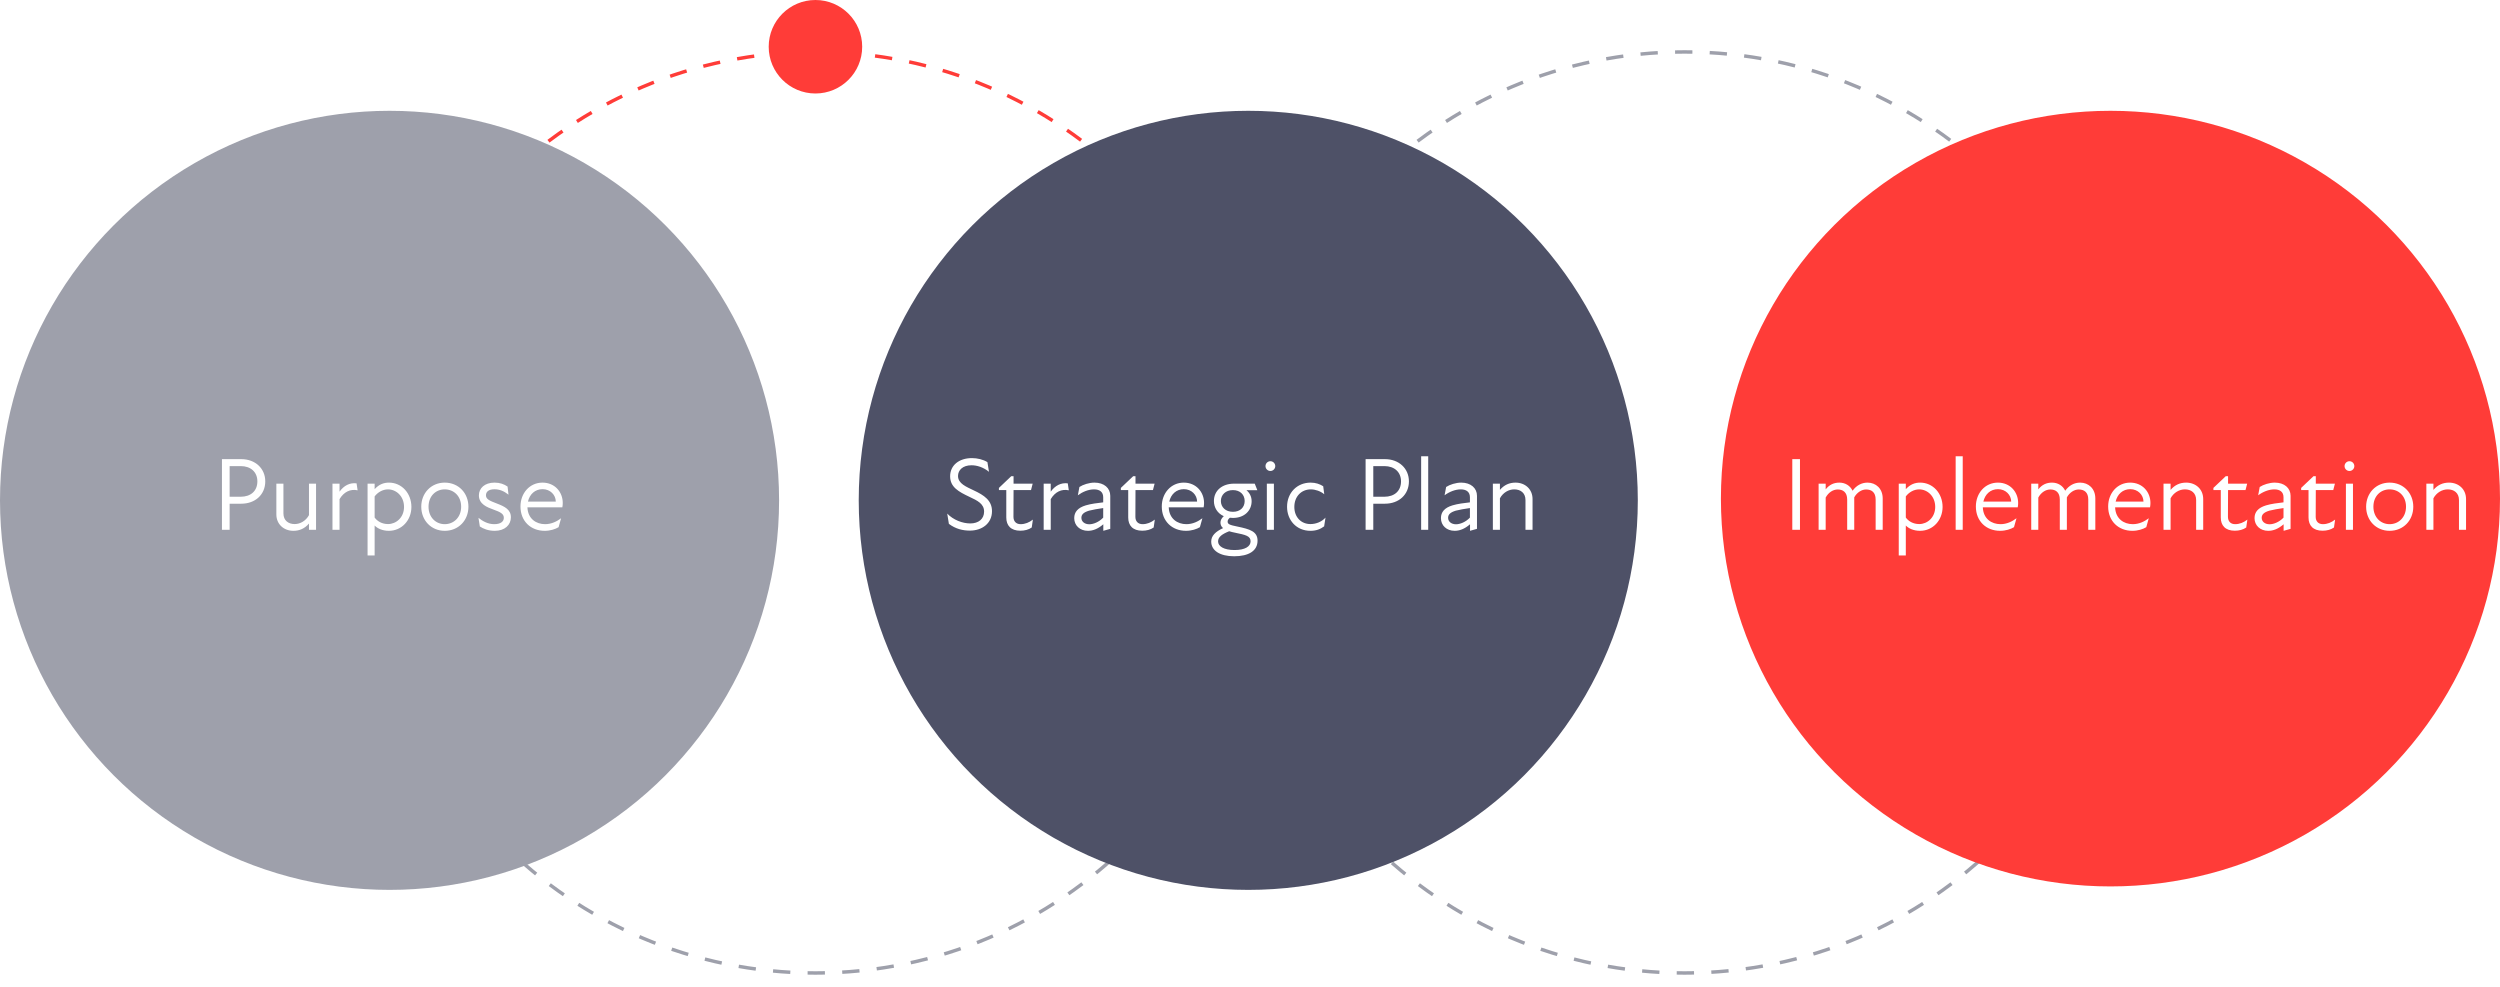 <svg width="722" height="285" viewBox="0 0 722 285" fill="none" xmlns="http://www.w3.org/2000/svg">
<rect width="722" height="285" fill="white"/>
<path d="M364 144C364 72.755 306.469 15 235.5 15C164.531 15 107 72.755 107 144" stroke="#FF3C38" stroke-width="1" stroke-dasharray="5 5"/>
<circle cx="235.5" cy="13.5" r="13.5" fill="#FF3C38"/>
<path d="M615 144C615 72.755 557.469 15 486.5 15C415.531 15 358 72.755 358 144" stroke="#9EA0AB" stroke-width="1" stroke-dasharray="5 5"/>
<path d="M107 152C107 223.245 164.531 281 235.5 281C306.469 281 364 223.245 364 152" stroke="#9EA0AB" stroke-width="1" stroke-dasharray="5 5"/>
<path d="M358 152C358 223.245 415.531 281 486.5 281C557.469 281 615 223.245 615 152" stroke="#9EA0AB" stroke-width="1" stroke-dasharray="5 5"/>
<ellipse cx="609.5" cy="144" rx="112.5" ry="112" fill="#FF3C38"/>
<circle cx="112.5" cy="144.5" r="112.5" fill="#9EA0AB"/>
<circle cx="360.5" cy="144.5" r="112.5" fill="#4E5167"/>
<path d="M69.679 132.6H64.099V153H66.319V145.47H69.679C73.729 145.47 76.609 142.83 76.609 139.02C76.609 135.3 73.729 132.6 69.679 132.6ZM69.499 143.46H66.319V134.61H69.529C72.439 134.61 74.329 136.35 74.329 139.02C74.329 141.78 72.439 143.46 69.499 143.46ZM89.233 139.68V148.77C88.333 150.42 86.713 151.35 85.093 151.35C83.323 151.35 81.853 150.36 81.853 148.26V139.68H79.813V148.56C79.813 151.41 81.973 153.3 84.733 153.3C86.503 153.3 88.003 152.64 89.233 151.2V153H91.273V139.68H89.233ZM102.977 139.59C101.027 139.35 99.317 140.22 98.058 141.99V139.68H96.017V153H98.058V144.15C99.317 142.05 101.177 141.15 103.277 141.6L102.977 139.59ZM112.334 139.38C110.804 139.38 109.454 139.89 108.194 141.27V139.68H106.154V160.41H108.194V151.77C108.974 152.58 110.384 153.3 112.304 153.3C116.024 153.3 118.814 150.24 118.814 146.4C118.814 142.47 116.024 139.38 112.334 139.38ZM112.064 151.35C110.264 151.35 108.914 150.48 108.194 149.46V143.37C109.034 142.23 110.474 141.33 112.064 141.33C114.404 141.33 116.684 143.28 116.684 146.4C116.684 149.46 114.404 151.35 112.064 151.35ZM128.44 153.3C132.43 153.3 135.28 150.27 135.28 146.34C135.28 142.41 132.43 139.38 128.44 139.38C124.51 139.38 121.66 142.41 121.66 146.34C121.66 150.27 124.51 153.3 128.44 153.3ZM128.44 151.38C125.86 151.38 123.76 149.4 123.76 146.34C123.76 143.25 125.86 141.33 128.44 141.33C131.05 141.33 133.18 143.25 133.18 146.34C133.18 149.4 131.05 151.38 128.44 151.38ZM142.895 153.3C145.805 153.3 147.545 151.59 147.545 149.4C147.545 147.15 145.745 146.28 143.555 145.44C141.335 144.6 140.345 144.15 140.345 143.04C140.345 142.05 141.095 141.3 142.805 141.3C144.245 141.3 145.535 141.81 146.855 142.86L146.585 140.52C145.595 139.83 144.365 139.38 142.835 139.38C139.925 139.38 138.305 141.03 138.305 143.07C138.305 145.62 140.735 146.52 142.475 147.15C144.575 147.9 145.505 148.41 145.505 149.55C145.505 150.6 144.605 151.38 142.745 151.38C140.885 151.38 139.385 150.51 138.185 149.55L138.575 152.04C139.565 152.7 140.975 153.3 142.895 153.3ZM162.522 145.26C162.522 142.08 160.212 139.38 156.672 139.38C152.982 139.38 150.312 142.41 150.312 146.28C150.312 150.51 153.282 153.3 157.302 153.3C158.922 153.3 160.392 152.82 161.322 152.25L162.042 149.67C160.812 150.6 159.252 151.38 157.422 151.38C154.842 151.38 152.442 149.82 152.322 146.52H162.402C162.492 146.04 162.522 145.68 162.522 145.26ZM152.472 144.87C152.952 142.74 154.512 141.27 156.702 141.27C158.922 141.27 160.512 142.95 160.512 144.87H152.472Z" fill="white"/>
<path d="M517.613 153H519.833V132.6H517.613V153ZM539.345 139.38C537.635 139.38 536.135 140.19 535.025 141.72C534.305 140.22 532.865 139.38 531.215 139.38C529.625 139.38 528.305 139.98 527.255 141.33V139.68H525.215V153H527.255V143.7C528.035 142.23 529.385 141.36 530.735 141.36C532.235 141.36 533.465 142.14 533.465 144.27V153H535.505V143.97V143.64C536.285 142.23 537.635 141.36 538.925 141.36C540.485 141.36 541.685 142.14 541.685 144.27V153H543.725V143.97C543.725 141.09 541.745 139.38 539.345 139.38ZM554.539 139.38C553.009 139.38 551.659 139.89 550.399 141.27V139.68H548.359V160.41H550.399V151.77C551.179 152.58 552.589 153.3 554.509 153.3C558.229 153.3 561.019 150.24 561.019 146.4C561.019 142.47 558.229 139.38 554.539 139.38ZM554.269 151.35C552.469 151.35 551.119 150.48 550.399 149.46V143.37C551.239 142.23 552.679 141.33 554.269 141.33C556.609 141.33 558.889 143.28 558.889 146.4C558.889 149.46 556.609 151.35 554.269 151.35ZM564.795 153H566.835V131.76H564.795V153ZM582.842 145.26C582.842 142.08 580.532 139.38 576.992 139.38C573.302 139.38 570.632 142.41 570.632 146.28C570.632 150.51 573.602 153.3 577.622 153.3C579.242 153.3 580.712 152.82 581.642 152.25L582.362 149.67C581.132 150.6 579.572 151.38 577.742 151.38C575.162 151.38 572.762 149.82 572.642 146.52H582.722C582.812 146.04 582.842 145.68 582.842 145.26ZM572.792 144.87C573.272 142.74 574.832 141.27 577.022 141.27C579.242 141.27 580.832 142.95 580.832 144.87H572.792ZM600.751 139.38C599.041 139.38 597.541 140.19 596.431 141.72C595.711 140.22 594.271 139.38 592.621 139.38C591.031 139.38 589.711 139.98 588.661 141.33V139.68H586.621V153H588.661V143.7C589.441 142.23 590.791 141.36 592.141 141.36C593.641 141.36 594.871 142.14 594.871 144.27V153H596.911V143.97V143.64C597.691 142.23 599.041 141.36 600.331 141.36C601.891 141.36 603.091 142.14 603.091 144.27V153H605.131V143.97C605.131 141.09 603.151 139.38 600.751 139.38ZM621.046 145.26C621.046 142.08 618.736 139.38 615.196 139.38C611.506 139.38 608.836 142.41 608.836 146.28C608.836 150.51 611.806 153.3 615.826 153.3C617.446 153.3 618.916 152.82 619.846 152.25L620.566 149.67C619.336 150.6 617.776 151.38 615.946 151.38C613.366 151.38 610.966 149.82 610.846 146.52H620.926C621.016 146.04 621.046 145.68 621.046 145.26ZM610.996 144.87C611.476 142.74 613.036 141.27 615.226 141.27C617.446 141.27 619.036 142.95 619.036 144.87H610.996ZM631.364 139.38C629.594 139.38 628.094 140.04 626.864 141.48V139.68H624.824V153H626.864V143.91C627.764 142.26 629.384 141.33 631.004 141.33C632.774 141.33 634.244 142.32 634.244 144.42V153H636.284V144.12C636.284 141.27 634.124 139.38 631.364 139.38ZM645.502 151.38C644.152 151.38 643.432 150.51 643.432 149.25L643.462 141.54H648.502L648.982 139.68H643.462V137.52H642.802L639.232 140.91V141.54H641.362V149.46C641.362 151.77 642.682 153.27 645.412 153.27C646.642 153.27 647.842 152.97 648.712 152.34L649.042 150.06C647.962 150.9 646.792 151.38 645.502 151.38ZM656.958 139.38C655.428 139.38 653.658 139.95 652.608 140.64L652.158 143.04C653.538 142.02 655.248 141.33 656.838 141.33C658.458 141.33 659.478 142.08 659.478 143.61V145.08C657.858 145.26 655.938 145.5 654.438 145.95C652.158 146.64 651.108 147.87 651.108 149.64C651.108 151.74 652.728 153.3 655.068 153.3C656.448 153.3 657.918 152.79 659.508 151.41V153.3L661.518 152.73V143.19C661.518 140.97 659.748 139.38 656.958 139.38ZM655.458 151.41C654.108 151.41 653.178 150.63 653.178 149.55C653.178 148.59 653.808 147.96 655.398 147.48C656.388 147.21 658.008 146.94 659.478 146.73V149.49C658.248 150.78 656.628 151.41 655.458 151.41ZM670.843 151.38C669.493 151.38 668.773 150.51 668.773 149.25L668.803 141.54H673.843L674.323 139.68H668.803V137.52H668.143L664.573 140.91V141.54H666.703V149.46C666.703 151.77 668.023 153.27 670.753 153.27C671.983 153.27 673.183 152.97 674.053 152.34L674.383 150.06C673.303 150.9 672.133 151.38 670.843 151.38ZM678.52 136.02C679.3 136.02 679.93 135.39 679.93 134.61C679.93 133.83 679.3 133.2 678.52 133.2C677.74 133.2 677.11 133.83 677.11 134.61C677.11 135.39 677.74 136.02 678.52 136.02ZM677.5 153H679.54V139.68H677.5V153ZM690.117 153.3C694.107 153.3 696.957 150.27 696.957 146.34C696.957 142.41 694.107 139.38 690.117 139.38C686.187 139.38 683.337 142.41 683.337 146.34C683.337 150.27 686.187 153.3 690.117 153.3ZM690.117 151.38C687.537 151.38 685.437 149.4 685.437 146.34C685.437 143.25 687.537 141.33 690.117 141.33C692.727 141.33 694.857 143.25 694.857 146.34C694.857 149.4 692.727 151.38 690.117 151.38ZM707.272 139.38C705.502 139.38 704.002 140.04 702.772 141.48V139.68H700.732V153H702.772V143.91C703.672 142.26 705.292 141.33 706.912 141.33C708.682 141.33 710.152 142.32 710.152 144.42V153H712.192V144.12C712.192 141.27 710.032 139.38 707.272 139.38Z" fill="white"/>
<path d="M280.097 153.24C283.637 153.24 286.487 151.14 286.487 147.63C286.487 144.51 284.177 143.01 281.297 141.66C279.077 140.58 276.677 139.68 276.677 137.46C276.677 135.81 277.997 134.37 280.577 134.37C282.107 134.37 283.967 134.91 285.617 136.26L285.167 133.47C283.937 132.69 282.227 132.3 280.697 132.3C276.917 132.3 274.397 134.43 274.397 137.55C274.397 140.7 276.887 142.02 279.917 143.46C282.377 144.6 284.207 145.53 284.207 147.75C284.207 149.88 282.587 151.17 280.217 151.17C277.967 151.17 275.297 150.15 273.557 148.32L274.037 151.29C275.987 152.76 278.057 153.24 280.097 153.24ZM294.756 151.38C293.406 151.38 292.686 150.51 292.686 149.25L292.716 141.54H297.756L298.236 139.68H292.716V137.52H292.056L288.486 140.91V141.54H290.616V149.46C290.616 151.77 291.936 153.27 294.666 153.27C295.896 153.27 297.096 152.97 297.966 152.34L298.296 150.06C297.216 150.9 296.046 151.38 294.756 151.38ZM308.372 139.59C306.422 139.35 304.712 140.22 303.452 141.99V139.68H301.412V153H303.452V144.15C304.712 142.05 306.572 141.15 308.672 141.6L308.372 139.59ZM316.085 139.38C314.555 139.38 312.785 139.95 311.735 140.64L311.285 143.04C312.665 142.02 314.375 141.33 315.965 141.33C317.585 141.33 318.605 142.08 318.605 143.61V145.08C316.985 145.26 315.065 145.5 313.565 145.95C311.285 146.64 310.235 147.87 310.235 149.64C310.235 151.74 311.855 153.3 314.195 153.3C315.575 153.3 317.045 152.79 318.635 151.41V153.3L320.645 152.73V143.19C320.645 140.97 318.875 139.38 316.085 139.38ZM314.585 151.41C313.235 151.41 312.305 150.63 312.305 149.55C312.305 148.59 312.935 147.96 314.525 147.48C315.515 147.21 317.135 146.94 318.605 146.73V149.49C317.375 150.78 315.755 151.41 314.585 151.41ZM329.97 151.38C328.62 151.38 327.9 150.51 327.9 149.25L327.93 141.54H332.97L333.45 139.68H327.93V137.52H327.27L323.7 140.91V141.54H325.83V149.46C325.83 151.77 327.15 153.27 329.88 153.27C331.11 153.27 332.31 152.97 333.18 152.34L333.51 150.06C332.43 150.9 331.26 151.38 329.97 151.38ZM347.731 145.26C347.731 142.08 345.421 139.38 341.881 139.38C338.191 139.38 335.521 142.41 335.521 146.28C335.521 150.51 338.491 153.3 342.511 153.3C344.131 153.3 345.601 152.82 346.531 152.25L347.251 149.67C346.021 150.6 344.461 151.38 342.631 151.38C340.051 151.38 337.651 149.82 337.531 146.52H347.611C347.701 146.04 347.731 145.68 347.731 145.26ZM337.681 144.87C338.161 142.74 339.721 141.27 341.911 141.27C344.131 141.27 345.721 142.95 345.721 144.87H337.681ZM357.36 152.07C355.11 151.62 354.54 151.38 354.54 150.63C354.54 150.21 354.78 149.85 355.2 149.52C355.47 149.55 355.77 149.58 356.07 149.58C359.46 149.58 361.47 147.39 361.47 144.75C361.47 143.37 360.84 142.29 360 141.6L360.03 141.57H363.12L362.37 139.68H356.4C352.95 139.68 350.58 141.69 350.58 144.69C350.58 146.58 351.6 148.26 353.43 149.07C352.77 149.67 352.47 150.3 352.47 150.9C352.47 151.44 352.62 152.01 353.22 152.52C351 153.54 349.8 154.77 349.8 156.39C349.8 159 352.29 160.65 356.43 160.65C360.66 160.65 363.18 159.06 363.18 156.15C363.18 153.48 360.96 152.82 357.36 152.07ZM356.07 141.54C358.17 141.54 359.46 142.89 359.46 144.69C359.46 146.52 358.17 147.81 356.07 147.81C353.94 147.81 352.59 146.46 352.59 144.69C352.59 142.89 353.97 141.54 356.07 141.54ZM356.55 158.85C353.43 158.85 351.78 157.77 351.78 156.36C351.78 155.1 352.89 154.26 354.99 153.42C355.47 153.57 356.01 153.72 356.67 153.84C359.76 154.47 361.17 154.8 361.17 156.33C361.17 157.83 359.55 158.85 356.55 158.85ZM366.885 136.02C367.665 136.02 368.295 135.39 368.295 134.61C368.295 133.83 367.665 133.2 366.885 133.2C366.105 133.2 365.475 133.83 365.475 134.61C365.475 135.39 366.105 136.02 366.885 136.02ZM365.865 153H367.905V139.68H365.865V153ZM378.453 153.3C380.103 153.3 381.333 152.82 382.413 152.01L382.803 149.49C381.693 150.72 380.043 151.35 378.453 151.35C375.783 151.35 373.803 149.37 373.803 146.4C373.803 143.37 375.843 141.33 378.573 141.33C379.863 141.33 381.363 141.84 382.443 142.74L382.143 140.43C381.213 139.83 380.013 139.38 378.513 139.38C374.583 139.38 371.703 142.32 371.703 146.37C371.703 150.18 374.373 153.3 378.453 153.3ZM399.966 132.6H394.386V153H396.606V145.47H399.966C404.016 145.47 406.896 142.83 406.896 139.02C406.896 135.3 404.016 132.6 399.966 132.6ZM399.786 143.46H396.606V134.61H399.816C402.726 134.61 404.616 136.35 404.616 139.02C404.616 141.78 402.726 143.46 399.786 143.46ZM410.426 153H412.466V131.76H410.426V153ZM421.993 139.38C420.463 139.38 418.693 139.95 417.643 140.64L417.193 143.04C418.573 142.02 420.283 141.33 421.873 141.33C423.493 141.33 424.513 142.08 424.513 143.61V145.08C422.893 145.26 420.973 145.5 419.473 145.95C417.193 146.64 416.143 147.87 416.143 149.64C416.143 151.74 417.763 153.3 420.103 153.3C421.483 153.3 422.953 152.79 424.543 151.41V153.3L426.553 152.73V143.19C426.553 140.97 424.783 139.38 421.993 139.38ZM420.493 151.41C419.143 151.41 418.213 150.63 418.213 149.55C418.213 148.59 418.843 147.96 420.433 147.48C421.423 147.21 423.043 146.94 424.513 146.73V149.49C423.283 150.78 421.663 151.41 420.493 151.41ZM437.679 139.38C435.909 139.38 434.409 140.04 433.179 141.48V139.68H431.139V153H433.179V143.91C434.079 142.26 435.699 141.33 437.319 141.33C439.089 141.33 440.559 142.32 440.559 144.42V153H442.599V144.12C442.599 141.27 440.439 139.38 437.679 139.38Z" fill="white"/>
</svg>
